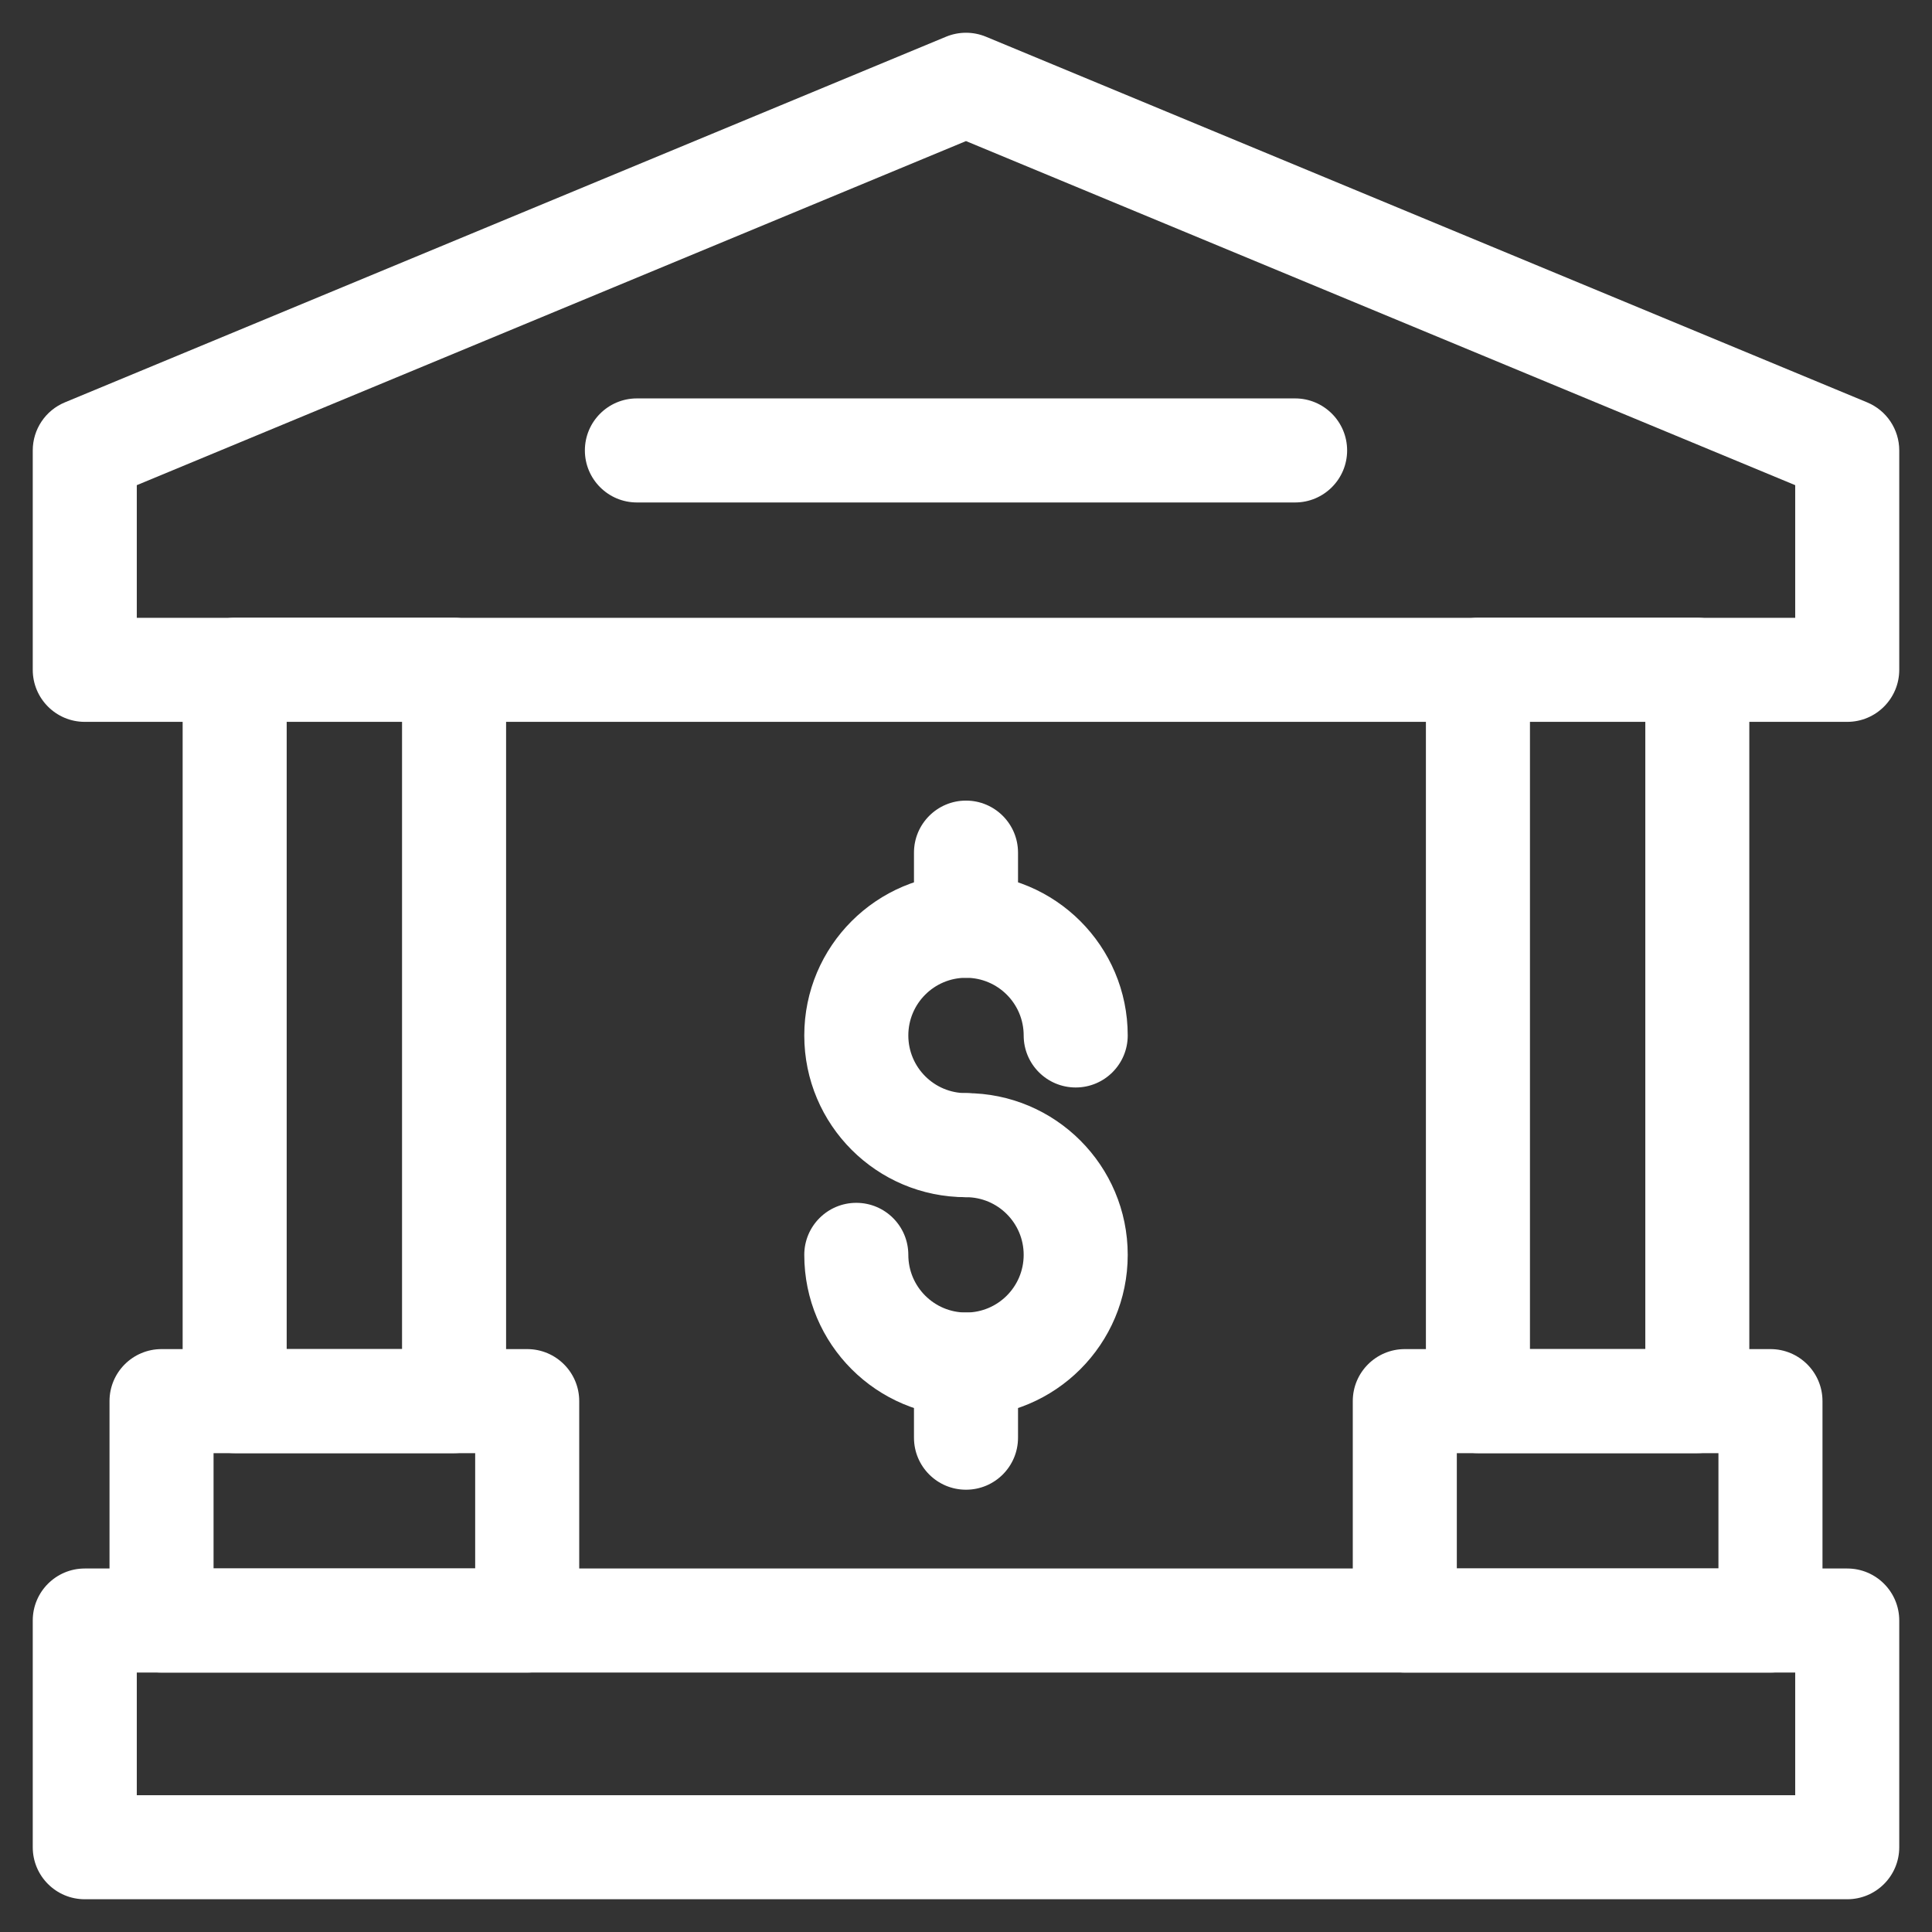 <svg width="41" height="41" viewBox="0 0 41 41" fill="none" xmlns="http://www.w3.org/2000/svg">
<rect x="0" y="0" width="41" height="41" fill="#333333" stroke="none"/>
<g clip-path="url(#clip0_3187_1473)">
<path fill-rule="evenodd" clip-rule="evenodd" d="M20.077 0.779C20.348 0.667 20.652 0.667 20.923 0.779L39.624 8.539C40.036 8.71 40.305 9.112 40.305 9.559V14.214C40.305 14.824 39.811 15.319 39.201 15.319H1.799C1.189 15.319 0.695 14.824 0.695 14.214V9.559C0.695 9.112 0.964 8.71 1.376 8.539L20.077 0.779ZM2.903 10.296V13.111H38.097V10.296L20.5 2.994L2.903 10.296Z" fill="white"/>
<path fill-rule="evenodd" clip-rule="evenodd" d="M0.695 34.39C0.695 33.78 1.189 33.286 1.799 33.286H39.201C39.811 33.286 40.305 33.78 40.305 34.39V39.201C40.305 39.811 39.811 40.305 39.201 40.305H1.799C1.189 40.305 0.695 39.811 0.695 39.201V34.39ZM2.903 35.494V38.097H38.097V35.494H2.903Z" fill="white"/>
<path fill-rule="evenodd" clip-rule="evenodd" d="M12.412 9.559C12.412 8.949 12.906 8.455 13.516 8.455H27.484C28.093 8.455 28.588 8.949 28.588 9.559C28.588 10.168 28.093 10.663 27.484 10.663H13.516C12.906 10.663 12.412 10.168 12.412 9.559Z" fill="white"/>
<path fill-rule="evenodd" clip-rule="evenodd" d="M3.876 14.214C3.876 13.605 4.371 13.11 4.98 13.11H9.636C10.246 13.11 10.74 13.605 10.74 14.214V29.734C10.74 30.344 10.246 30.838 9.636 30.838H4.98C4.371 30.838 3.876 30.344 3.876 29.734V14.214ZM6.084 15.318V28.63H8.532V15.318H6.084Z" fill="white"/>
<path fill-rule="evenodd" clip-rule="evenodd" d="M37.123 29.734C37.123 30.344 36.629 30.838 36.02 30.838H31.364C30.754 30.838 30.26 30.344 30.26 29.734V14.214C30.26 13.605 30.754 13.11 31.364 13.11H36.02C36.629 13.11 37.123 13.605 37.123 14.214V29.734ZM34.916 28.63V15.318H32.468V28.63H34.916Z" fill="white"/>
<path fill-rule="evenodd" clip-rule="evenodd" d="M2.324 29.734C2.324 29.124 2.818 28.63 3.428 28.63H11.188C11.798 28.63 12.292 29.124 12.292 29.734V34.39C12.292 34.999 11.798 35.494 11.188 35.494H3.428C2.818 35.494 2.324 34.999 2.324 34.39V29.734ZM4.532 30.838V33.286H10.084V30.838H4.532Z" fill="white"/>
<path fill-rule="evenodd" clip-rule="evenodd" d="M28.708 29.734C28.708 29.124 29.202 28.63 29.812 28.63H37.572C38.181 28.63 38.676 29.124 38.676 29.734V34.39C38.676 34.999 38.181 35.494 37.572 35.494H29.812C29.202 35.494 28.708 34.999 28.708 34.39V29.734ZM30.916 30.838V33.286H36.468V30.838H30.916Z" fill="white"/>
<path fill-rule="evenodd" clip-rule="evenodd" d="M20.5 20.75C19.824 20.75 19.276 21.298 19.276 21.974C19.276 22.65 19.824 23.198 20.5 23.198C21.11 23.198 21.604 23.693 21.604 24.302C21.604 24.912 21.11 25.406 20.5 25.406C18.604 25.406 17.068 23.87 17.068 21.974C17.068 20.079 18.604 18.543 20.5 18.543C22.395 18.543 23.932 20.079 23.932 21.974C23.932 22.584 23.438 23.078 22.828 23.078C22.218 23.078 21.724 22.584 21.724 21.974C21.724 21.298 21.176 20.75 20.5 20.75Z" fill="white"/>
<path fill-rule="evenodd" clip-rule="evenodd" d="M19.396 24.302C19.396 23.692 19.89 23.198 20.5 23.198C22.395 23.198 23.932 24.735 23.932 26.63C23.932 28.526 22.395 30.062 20.5 30.062C18.604 30.062 17.068 28.526 17.068 26.63C17.068 26.02 17.562 25.526 18.172 25.526C18.782 25.526 19.276 26.02 19.276 26.63C19.276 27.306 19.824 27.854 20.5 27.854C21.176 27.854 21.724 27.306 21.724 26.63C21.724 25.954 21.176 25.406 20.5 25.406C19.89 25.406 19.396 24.912 19.396 24.302Z" fill="white"/>
<path fill-rule="evenodd" clip-rule="evenodd" d="M20.5 16.99C21.11 16.99 21.604 17.485 21.604 18.094V19.646C21.604 20.256 21.11 20.75 20.5 20.75C19.89 20.75 19.396 20.256 19.396 19.646V18.094C19.396 17.485 19.89 16.99 20.5 16.99Z" fill="white"/>
<path fill-rule="evenodd" clip-rule="evenodd" d="M20.5 27.854C21.11 27.854 21.604 28.348 21.604 28.958V30.51C21.604 31.12 21.11 31.614 20.5 31.614C19.89 31.614 19.396 31.12 19.396 30.51V28.958C19.396 28.348 19.89 27.854 20.5 27.854Z" fill="white"/>
</g>
<defs>
<clipPath id="clip0_3187_1473">
<rect width="41" height="41" fill="white"/>
</clipPath>
</defs>
</svg>
